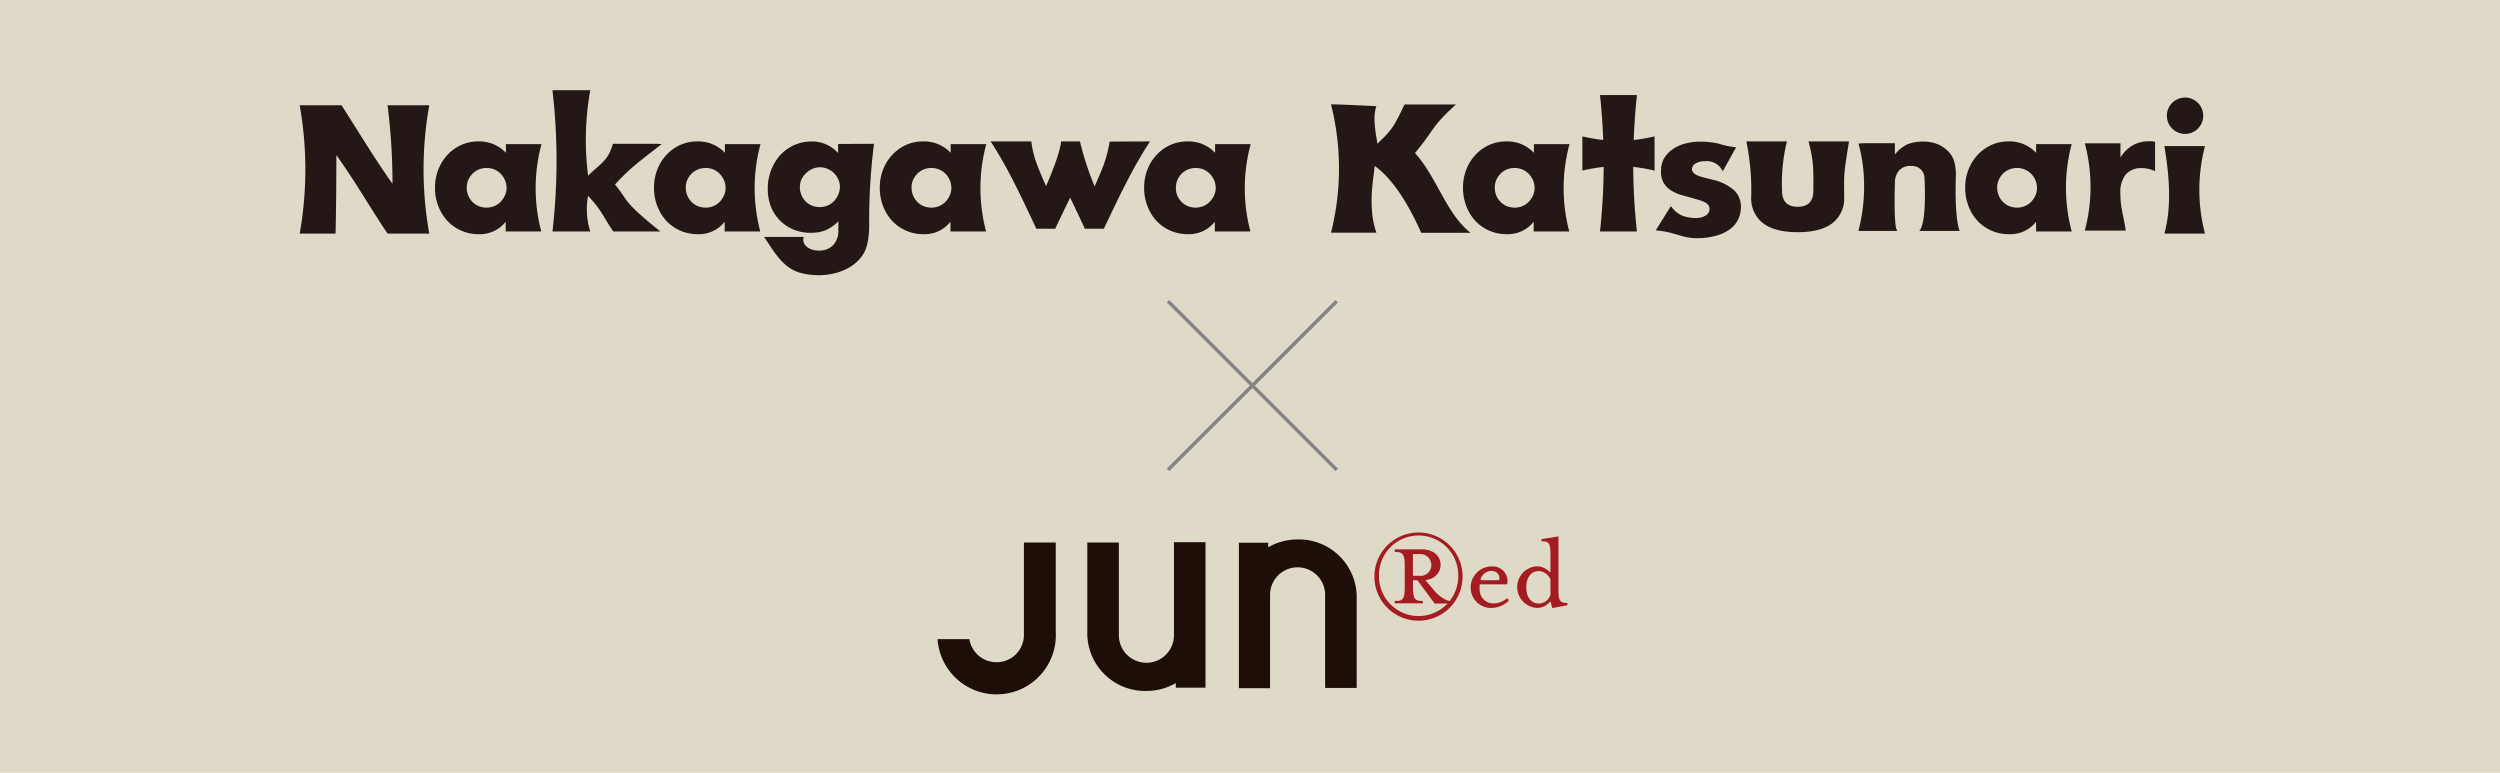 <svg xmlns="http://www.w3.org/2000/svg" viewBox="0 0 550 170"><defs><style>.cls-1{fill:#dfd9c7;}.cls-2{fill:#1d0e07;}.cls-3{fill:#a41b21;}.cls-4{fill:#231815;}.cls-5{fill:none;stroke:#848484;stroke-miterlimit:10;stroke-width:0.77px;}</style></defs><g id="レイヤー_2" data-name="レイヤー 2"><g id="レイヤー_1-2" data-name="レイヤー 1"><rect class="cls-1" width="550" height="170"/><path class="cls-2" d="M285.47,118.68A12.92,12.92,0,0,0,279,120.4v-1h-6.44v32h6.85V130.87a6.06,6.06,0,0,1,12.12,0v20.48h6.94V131.77a12.72,12.72,0,0,0-13-13.09"/><path class="cls-2" d="M252.24,152a12.86,12.86,0,0,0,6.44-1.72v1h6.53v-32h-6.94v20.47a6.06,6.06,0,0,1-12.12,0V119.35h-6.94v19.57a12.73,12.73,0,0,0,13,13.09"/><path class="cls-2" d="M225.26,119.35v20.19a6,6,0,0,1-6,6.15,6.05,6.05,0,0,1-6-5.08h-7a13,13,0,0,0,26-1.76v-19.5h-6.94"/><path class="cls-3" d="M312.11,117.15a9.7,9.7,0,1,0,9.66,9.7,9.7,9.7,0,0,0-9.66-9.7m6.89,15a.19.19,0,0,1-.16.06,4.26,4.26,0,0,1-.53-.14,8.09,8.09,0,0,1-3-2.43l-1.2-1.39-.42-.48a.09.09,0,0,1,0-.12.15.15,0,0,1,.14-.06,6.07,6.07,0,0,0,.79-.21,3.27,3.27,0,0,0,2.31-3.09c0-2-1.59-3.43-4.13-3.43h-5.87a.11.11,0,0,0-.1.1v.36a.11.11,0,0,0,.1.1,6,6,0,0,1,.85.07c1,.21,1.26.94,1.26,3.14v4.4c0,2.27-.25,3-1.37,3.16a7.1,7.1,0,0,1-.74,0,.1.1,0,0,0-.1.1v.35a.1.1,0,0,0,.1.1h6a.09.09,0,0,0,.1-.1v-.35a.09.09,0,0,0-.1-.1s-.4,0-.6,0c-1.2-.14-1.47-.82-1.47-3.17v-1.28a.1.1,0,0,1,.1-.1h.75a.27.27,0,0,1,.16.08l.56.75,3.14,4.23a.25.25,0,0,0,.16.08h2.66c.05,0,.07,0,0,.07l-.1.1a8.72,8.72,0,0,1-14.91-6.13,8.72,8.72,0,1,1,17.43,0,8.58,8.58,0,0,1-1.59,5C319.14,132,319,132.17,319,132.17Zm-6.36-5.47h-1.7a.1.1,0,0,1-.1-.1V122a.1.1,0,0,1,.1-.1h1.7a2.41,2.41,0,0,1,0,4.81Z"/><path class="cls-3" d="M331.93,132.05l-.3-.36c-.06-.08-.15,0-.19,0a3.75,3.75,0,0,1-.5.36,4.44,4.44,0,0,1-2.13.69,3,3,0,0,1-3.28-3.09,5.3,5.3,0,0,1,0-1s0-.1.1-.1h5.82a.14.14,0,0,0,.12-.1,5.23,5.23,0,0,0,.09-.62,3.28,3.28,0,0,0-3.5-3.22,4.65,4.65,0,0,0-4.61,4.56,4.48,4.48,0,0,0,4.61,4.58,5.59,5.59,0,0,0,3.72-1.55.12.12,0,0,0,0-.18m-6.16-4.53a2.5,2.5,0,0,1,2.3-1.88,1.73,1.73,0,0,1,1.76,1,1.55,1.55,0,0,1,.05.94c0,.06,0,.09-.1.09h-3.92A.1.1,0,0,1,325.77,127.52Z"/><path class="cls-3" d="M344.73,132.64h-.26c-1.33-.07-1.61-.61-1.61-2.91V118.09a.08.08,0,0,0-.09-.08l-2.94.49-.6.1a.12.12,0,0,0-.1.11V119a.1.1,0,0,0,.11.11l.47,0c1.16.12,1.39.72,1.39,2.89v3.77c0,.09-.08.2-.18.09l-.13-.14a3.81,3.81,0,0,0-2.73-1.13,4.58,4.58,0,0,0,0,9.14,3.7,3.7,0,0,0,2.62-1,3.39,3.39,0,0,0,.31-.33.1.1,0,0,1,.17.05c.06.27.15.64.19.8s.13.43.13.43a.13.13,0,0,0,.14.08l.45-.09,2.66-.5a.12.12,0,0,0,.1-.12v-.32a.09.09,0,0,0-.1-.1m-3.63-4.22v2.3a.65.65,0,0,1,0,.19,4.85,4.85,0,0,1-.26.51,2.62,2.62,0,0,1-2.22,1.37c-1.94,0-2.84-1.6-2.84-3.59s.9-3.56,2.84-3.56a2.89,2.89,0,0,1,2.48,1.88.58.58,0,0,1,0,.19Z"/><path class="cls-4" d="M65.93,51.39a80.4,80.4,0,0,0,0-28.23h9.21C78.89,29,82.32,34.77,86.35,40.42a136.51,136.51,0,0,0-1.09-17.26h9.18a79.92,79.92,0,0,0,0,28.23H85.26C81.4,45.67,78.08,39.77,74,34.13c0,5.76-.05,11.5-.17,17.26Z"/><path class="cls-4" d="M119.08,50.92h-7.83c0-.86,0-1.28,0-2.14a7.19,7.19,0,0,1-5.9,2.74,9.56,9.56,0,0,1-3.85-.77,9.31,9.31,0,0,1-3.07-2.15,10.11,10.11,0,0,1-2-3.26,11.08,11.08,0,0,1-.73-4.08,10.89,10.89,0,0,1,.71-3.91,10,10,0,0,1,2-3.24,9.43,9.43,0,0,1,3-2.19,9.18,9.18,0,0,1,3.89-.81,8,8,0,0,1,6,2.51c0-.76,0-1.14,0-1.91h7.83A37.24,37.24,0,0,0,119.08,50.92Zm-7.63-9.59a4.15,4.15,0,0,0-.36-1.7,4.89,4.89,0,0,0-.93-1.4,4.22,4.22,0,0,0-1.39-.94,4.45,4.45,0,0,0-1.7-.34,4.5,4.5,0,0,0-1.74.34,4.22,4.22,0,0,0-1.39.94,4.66,4.66,0,0,0-.92,1.36,4.18,4.18,0,0,0-.33,1.67A4.57,4.57,0,0,0,103,43a4.48,4.48,0,0,0,.92,1.4,4.22,4.22,0,0,0,1.39.94,4.5,4.5,0,0,0,1.74.34,4.45,4.45,0,0,0,1.7-.34,4.22,4.22,0,0,0,1.39-.94,5.07,5.07,0,0,0,.93-1.38A4,4,0,0,0,111.45,41.33Z"/><path class="cls-4" d="M145.27,50.92H134.92c-2.17-3.13-2.55-4.7-5.54-7.83a16,16,0,0,0,.48,7.83h-8.32a134.61,134.61,0,0,0,0-31.08h8.32a62,62,0,0,0-.48,18.8c2.85-2.77,4.39-3.25,5.46-7h9.74a9.51,9.51,0,0,0,1,.06C141,35.26,138.55,37,135.3,40.58,138.66,44.72,136.72,44,145.27,50.92Z"/><path class="cls-4" d="M167.26,50.92h-7.83c0-.86,0-1.28,0-2.14a7.19,7.19,0,0,1-5.9,2.74,9.56,9.56,0,0,1-3.85-.77,9.31,9.31,0,0,1-3.07-2.15,10.11,10.11,0,0,1-2-3.26,11.08,11.08,0,0,1-.73-4.08,10.89,10.89,0,0,1,.71-3.91,10,10,0,0,1,2-3.24,9.43,9.43,0,0,1,3-2.19,9.18,9.18,0,0,1,3.89-.81,8,8,0,0,1,6,2.51c0-.76,0-1.14,0-1.91h7.83A37.24,37.24,0,0,0,167.26,50.92Zm-7.63-9.59a4.15,4.15,0,0,0-.36-1.7,4.72,4.72,0,0,0-.94-1.4,4.07,4.07,0,0,0-1.38-.94,4.45,4.45,0,0,0-1.7-.34,4.5,4.5,0,0,0-1.74.34,4.22,4.22,0,0,0-1.39.94,4.66,4.66,0,0,0-.92,1.36,4.18,4.18,0,0,0-.33,1.67A4.57,4.57,0,0,0,151.2,43a4.48,4.48,0,0,0,.92,1.4,4.22,4.22,0,0,0,1.39.94,4.5,4.5,0,0,0,1.74.34,4.45,4.45,0,0,0,1.7-.34,4.07,4.07,0,0,0,1.38-.94,4.89,4.89,0,0,0,.94-1.38A4,4,0,0,0,159.63,41.33Z"/><path class="cls-4" d="M192.28,31.64a133.71,133.71,0,0,0-1.06,17.89,19,19,0,0,1-.19,2.88,12.27,12.27,0,0,1-.52,2.25A6.88,6.88,0,0,1,189.1,57a9.47,9.47,0,0,1-2.3,1.86,12.31,12.31,0,0,1-3.05,1.23,14.46,14.46,0,0,1-3.69.45,15.31,15.31,0,0,1-4.12-.56c-3.94-1.09-6.08-5.37-7.84-7.85h8.71c-.53,1.95,1.54,3,3.22,3a4.3,4.3,0,0,0,3.27-1.2,4.61,4.61,0,0,0,1.14-3.33V48.71A11.73,11.73,0,0,1,183,49.89a8.42,8.42,0,0,1-1.4.77,7.59,7.59,0,0,1-1.5.43,11.36,11.36,0,0,1-1.72.13,9.86,9.86,0,0,1-3.78-.71,9,9,0,0,1-3-2,8.92,8.92,0,0,1-2-3.05,10.81,10.81,0,0,1-.69-3.95,11,11,0,0,1,.75-4.1,10.5,10.5,0,0,1,2-3.29,9.33,9.33,0,0,1,6.94-3,7.71,7.71,0,0,1,5.78,2.55v-2Zm-7.5,9.54a4.11,4.11,0,0,0-.36-1.72,4.72,4.72,0,0,0-.95-1.38,4.48,4.48,0,0,0-1.4-.94,4.41,4.41,0,0,0-1.67-.34,4,4,0,0,0-1.69.36,4.89,4.89,0,0,0-1.38.94,4.22,4.22,0,0,0-1,1.36,4,4,0,0,0-.36,1.69,4.39,4.39,0,0,0,.34,1.74,4.57,4.57,0,0,0,.91,1.4,4.22,4.22,0,0,0,1.39.94,4.57,4.57,0,0,0,1.74.33,4.4,4.4,0,0,0,1.7-.33,4.22,4.22,0,0,0,1.39-.94,4.63,4.63,0,0,0,.93-1.4A4.16,4.16,0,0,0,184.78,41.18Z"/><path class="cls-4" d="M216.94,50.92H209.1c0-.86,0-1.28,0-2.14a7.19,7.19,0,0,1-5.89,2.74,9.6,9.6,0,0,1-3.86-.77,9.42,9.42,0,0,1-3.07-2.15,10.11,10.11,0,0,1-2-3.26,11.29,11.29,0,0,1-.73-4.08,10.89,10.89,0,0,1,.71-3.91,10.07,10.07,0,0,1,2-3.24,9.5,9.5,0,0,1,3-2.19,9.18,9.18,0,0,1,3.89-.81,8,8,0,0,1,6,2.51c0-.76,0-1.14,0-1.91h7.83A37.13,37.13,0,0,0,216.94,50.92Zm-7.64-9.59a4.15,4.15,0,0,0-.36-1.7,4.51,4.51,0,0,0-.93-1.4,4.22,4.22,0,0,0-1.39-.94,4.41,4.41,0,0,0-1.7-.34,4.57,4.57,0,0,0-1.74.34,4.22,4.22,0,0,0-1.39.94,4.63,4.63,0,0,0-.91,1.36,4,4,0,0,0-.34,1.67,4.39,4.39,0,0,0,.34,1.74,4.45,4.45,0,0,0,.91,1.4,4.22,4.22,0,0,0,1.39.94,4.57,4.57,0,0,0,1.74.34,4.41,4.41,0,0,0,1.7-.34A4.22,4.22,0,0,0,208,44.4a4.66,4.66,0,0,0,.93-1.38A4,4,0,0,0,209.3,41.33Z"/><path class="cls-4" d="M253,31.11c-4,6.14-7,12.59-10.16,19.21h-4.16c-1.09-2.31-2.15-4.58-3.25-6.84-1.11,2.26-2.18,4.54-3.28,6.84H228c-3.13-6.62-6.07-13.06-10.06-19.21h8.95c.46,3.68,1.56,5.91,3.24,9.85.82-1.89,3.1-7.24,3.31-9.85h4.15A64.3,64.3,0,0,0,240.82,41c1.71-3.94,2.57-5.63,3.31-9.85Z"/><path class="cls-4" d="M275.09,50.92h-7.83c0-.86,0-1.28,0-2.14a7.21,7.21,0,0,1-5.9,2.74,9.56,9.56,0,0,1-3.85-.77,9.21,9.21,0,0,1-3.07-2.15,9.78,9.78,0,0,1-2-3.26,11.08,11.08,0,0,1-.73-4.08,10.68,10.68,0,0,1,.71-3.91,9.88,9.88,0,0,1,2-3.24,9.5,9.5,0,0,1,3-2.19,9.26,9.26,0,0,1,3.9-.81,8,8,0,0,1,6,2.51c0-.76,0-1.14,0-1.91h7.83A37,37,0,0,0,275.09,50.92Zm-7.63-9.59a4.15,4.15,0,0,0-.36-1.7,4.72,4.72,0,0,0-.94-1.4,4.17,4.17,0,0,0-1.38-.94,4.48,4.48,0,0,0-1.7-.34,4.59,4.59,0,0,0-1.75.34,4.28,4.28,0,0,0-1.38.94,4.66,4.66,0,0,0-.92,1.36,4.18,4.18,0,0,0-.33,1.67A4.57,4.57,0,0,0,259,43a4.48,4.48,0,0,0,.92,1.4,4.28,4.28,0,0,0,1.38.94,4.59,4.59,0,0,0,1.75.34,4.48,4.48,0,0,0,1.7-.34,4.17,4.17,0,0,0,1.38-.94A4.89,4.89,0,0,0,267.1,43,4,4,0,0,0,267.46,41.33Z"/><path class="cls-4" d="M303,31.61c3.32-3.05,3.77-4,6-8.63h11.3c-5.59,5.13-4.25,4.9-9,10.69,4.76,5.24,6.86,13.31,12.2,17.54H312.66c-2.17-4.88-5.65-11.45-10.25-14.72,0,1.74-1.73,8.82.41,14.7l-10,0a57.52,57.52,0,0,0,0-28.23c2.29,0,10,.4,10,.4C301.75,26.06,303,30.65,303,31.61Z"/><path class="cls-4" d="M345.24,50.92h-7.83c0-.86,0-1.28,0-2.14a7.21,7.21,0,0,1-5.9,2.74,9.56,9.56,0,0,1-3.85-.77,9.21,9.21,0,0,1-3.07-2.15,9.78,9.78,0,0,1-2-3.26,11.08,11.08,0,0,1-.73-4.08,10.68,10.68,0,0,1,.71-3.91,9.88,9.88,0,0,1,2-3.24,9.43,9.43,0,0,1,3-2.19,9.18,9.18,0,0,1,3.89-.81,8,8,0,0,1,6,2.51c0-.76,0-1.14,0-1.91h7.83A37,37,0,0,0,345.24,50.92Zm-7.63-9.59a4.15,4.15,0,0,0-.36-1.7,4.72,4.72,0,0,0-.94-1.4,4.17,4.17,0,0,0-1.38-.94,4.48,4.48,0,0,0-1.7-.34,4.59,4.59,0,0,0-1.75.34,4.28,4.28,0,0,0-1.38.94,4.66,4.66,0,0,0-.92,1.36,4.18,4.18,0,0,0-.33,1.67,4.57,4.57,0,0,0,.33,1.74,4.48,4.48,0,0,0,.92,1.4,4.28,4.28,0,0,0,1.38.94,4.59,4.59,0,0,0,1.75.34,4.48,4.48,0,0,0,1.7-.34,4.17,4.17,0,0,0,1.38-.94,4.89,4.89,0,0,0,.94-1.38A4,4,0,0,0,337.61,41.33Z"/><path class="cls-4" d="M364,37.53a37.19,37.19,0,0,0-4.69-.81,139.87,139.87,0,0,0,.81,14.2H352a139.87,139.87,0,0,0,.81-14.2,37.19,37.19,0,0,0-4.69.81V30a35.38,35.38,0,0,0,4.59.8c-.12-3.27-.35-6.55-.71-9.89h8.13c-.36,3.34-.59,6.62-.71,9.89A35.38,35.38,0,0,0,364,30Z"/><path class="cls-4" d="M383,45.55a6.06,6.06,0,0,1-.65,2.81,6,6,0,0,1-1.9,2.15,9.45,9.45,0,0,1-3.07,1.39,15.66,15.66,0,0,1-4.12.5c-3.18,0-4.69-1.34-9-1.72l3.34-5.35a5.8,5.8,0,0,0,2.51,2.12,8.38,8.38,0,0,0,2.83.51,4,4,0,0,0,2.39-.59A1.67,1.67,0,0,0,376.1,46a1.51,1.51,0,0,0-.2-.78,1.85,1.85,0,0,0-.67-.62,5.61,5.61,0,0,0-1.21-.52c-.5-.16-1.11-.34-1.82-.54s-1.68-.45-2.49-.7a8.88,8.88,0,0,1-2.17-1A5.15,5.15,0,0,1,366,40.22a4.75,4.75,0,0,1-.58-2.47A5.94,5.94,0,0,1,366,35,6.19,6.19,0,0,1,367.78,33a8.11,8.11,0,0,1,2.73-1.35,12.38,12.38,0,0,1,3.62-.49,19.2,19.2,0,0,1,3.9.42,19,19,0,0,0,3.91.83L379,37.69a3.8,3.8,0,0,0-3.89-2.22,4,4,0,0,0-2.06.48,1.44,1.44,0,0,0-.81,1.26,1.1,1.1,0,0,0,.41.88,3.27,3.27,0,0,0,1.05.61,12.8,12.8,0,0,0,1.46.44c.55.12,1.09.26,1.62.4a10.73,10.73,0,0,1,4.69,2.28A5,5,0,0,1,383,45.55Z"/><path class="cls-4" d="M405.71,43.24a6.85,6.85,0,0,1-2.56,5.84q-2.56,2-7.66,2t-7.65-2a6.86,6.86,0,0,1-2.57-5.84,53.69,53.69,0,0,0-1.07-12.13h8.92a38.48,38.48,0,0,0-1.07,10.82q0,3.56,3.44,3.56t3.45-3.56c0-4.32.15-6.33-1.07-10.82h8.91C405.53,38.73,405.71,38.39,405.71,43.24Z"/><path class="cls-4" d="M431.12,50.81h-8.9c1.79-1.7,1.16-12,1.14-12.08a2.89,2.89,0,0,0-.73-1.4,2.66,2.66,0,0,0-1-.64,3.87,3.87,0,0,0-1.2-.19,3.37,3.37,0,0,0-2.64,1,4.3,4.3,0,0,0-.91,2.94s-.35,9.71.55,10.36h-8.58a38.3,38.3,0,0,0,1.25-9.35v-.73a34,34,0,0,0-1.24-9.13l1.24-.09h6.77V34a7.54,7.54,0,0,1,2.81-2.27,8.93,8.93,0,0,1,3.33-.58,8.3,8.3,0,0,1,3.47.66,7,7,0,0,1,2.45,1.85A5.3,5.3,0,0,1,430,35.79a11.32,11.32,0,0,1,.3,2.74S429.89,47.51,431.12,50.81Z"/><path class="cls-4" d="M455.78,50.92h-7.84c0-.86,0-1.28,0-2.14A7.19,7.19,0,0,1,442,51.52a9.6,9.6,0,0,1-3.86-.77,9.42,9.42,0,0,1-3.07-2.15,10.11,10.11,0,0,1-2-3.26,11.29,11.29,0,0,1-.73-4.08,10.89,10.89,0,0,1,.71-3.91,10.07,10.07,0,0,1,2-3.24,9.5,9.5,0,0,1,3-2.19,9.18,9.18,0,0,1,3.89-.81,8,8,0,0,1,6,2.51c0-.76,0-1.14,0-1.91h7.83A37.13,37.13,0,0,0,455.78,50.92Zm-7.64-9.59a4.15,4.15,0,0,0-.36-1.7,4.51,4.51,0,0,0-.93-1.4,4.22,4.22,0,0,0-1.39-.94,4.41,4.41,0,0,0-1.7-.34,4.57,4.57,0,0,0-1.74.34,4.22,4.22,0,0,0-1.39.94,4.63,4.63,0,0,0-.91,1.36,4,4,0,0,0-.34,1.67,4.39,4.39,0,0,0,.34,1.74,4.45,4.45,0,0,0,.91,1.4,4.22,4.22,0,0,0,1.39.94,4.57,4.57,0,0,0,1.74.34,4.41,4.41,0,0,0,1.7-.34,4.22,4.22,0,0,0,1.39-.94,4.66,4.66,0,0,0,.93-1.38A4,4,0,0,0,448.14,41.33Z"/><path class="cls-4" d="M474.11,31.19v6.48a6.4,6.4,0,0,0-2.92-.68,4.33,4.33,0,0,0-3.53,1.41,6.18,6.18,0,0,0-1.18,4.09c0,3.3.75,5.11,1.18,8.24h-9a37.31,37.31,0,0,0,0-19.2h7.84v3.14A7.71,7.71,0,0,1,469.14,32a7.13,7.13,0,0,1,3.66-.92h.58A4.06,4.06,0,0,1,474.11,31.19Z"/><path class="cls-4" d="M485.1,51.39h-8.94c1.66-6,1.08-12.83,0-19.25h8.94A37.83,37.83,0,0,0,485.1,51.39Zm-8.39-25.93a4,4,0,1,1,4,4A4,4,0,0,1,476.71,25.46Z"/><line class="cls-5" x1="256.97" y1="66.27" x2="294.08" y2="103.37"/><line class="cls-5" x1="294.08" y1="66.27" x2="256.97" y2="103.37"/></g></g></svg>
